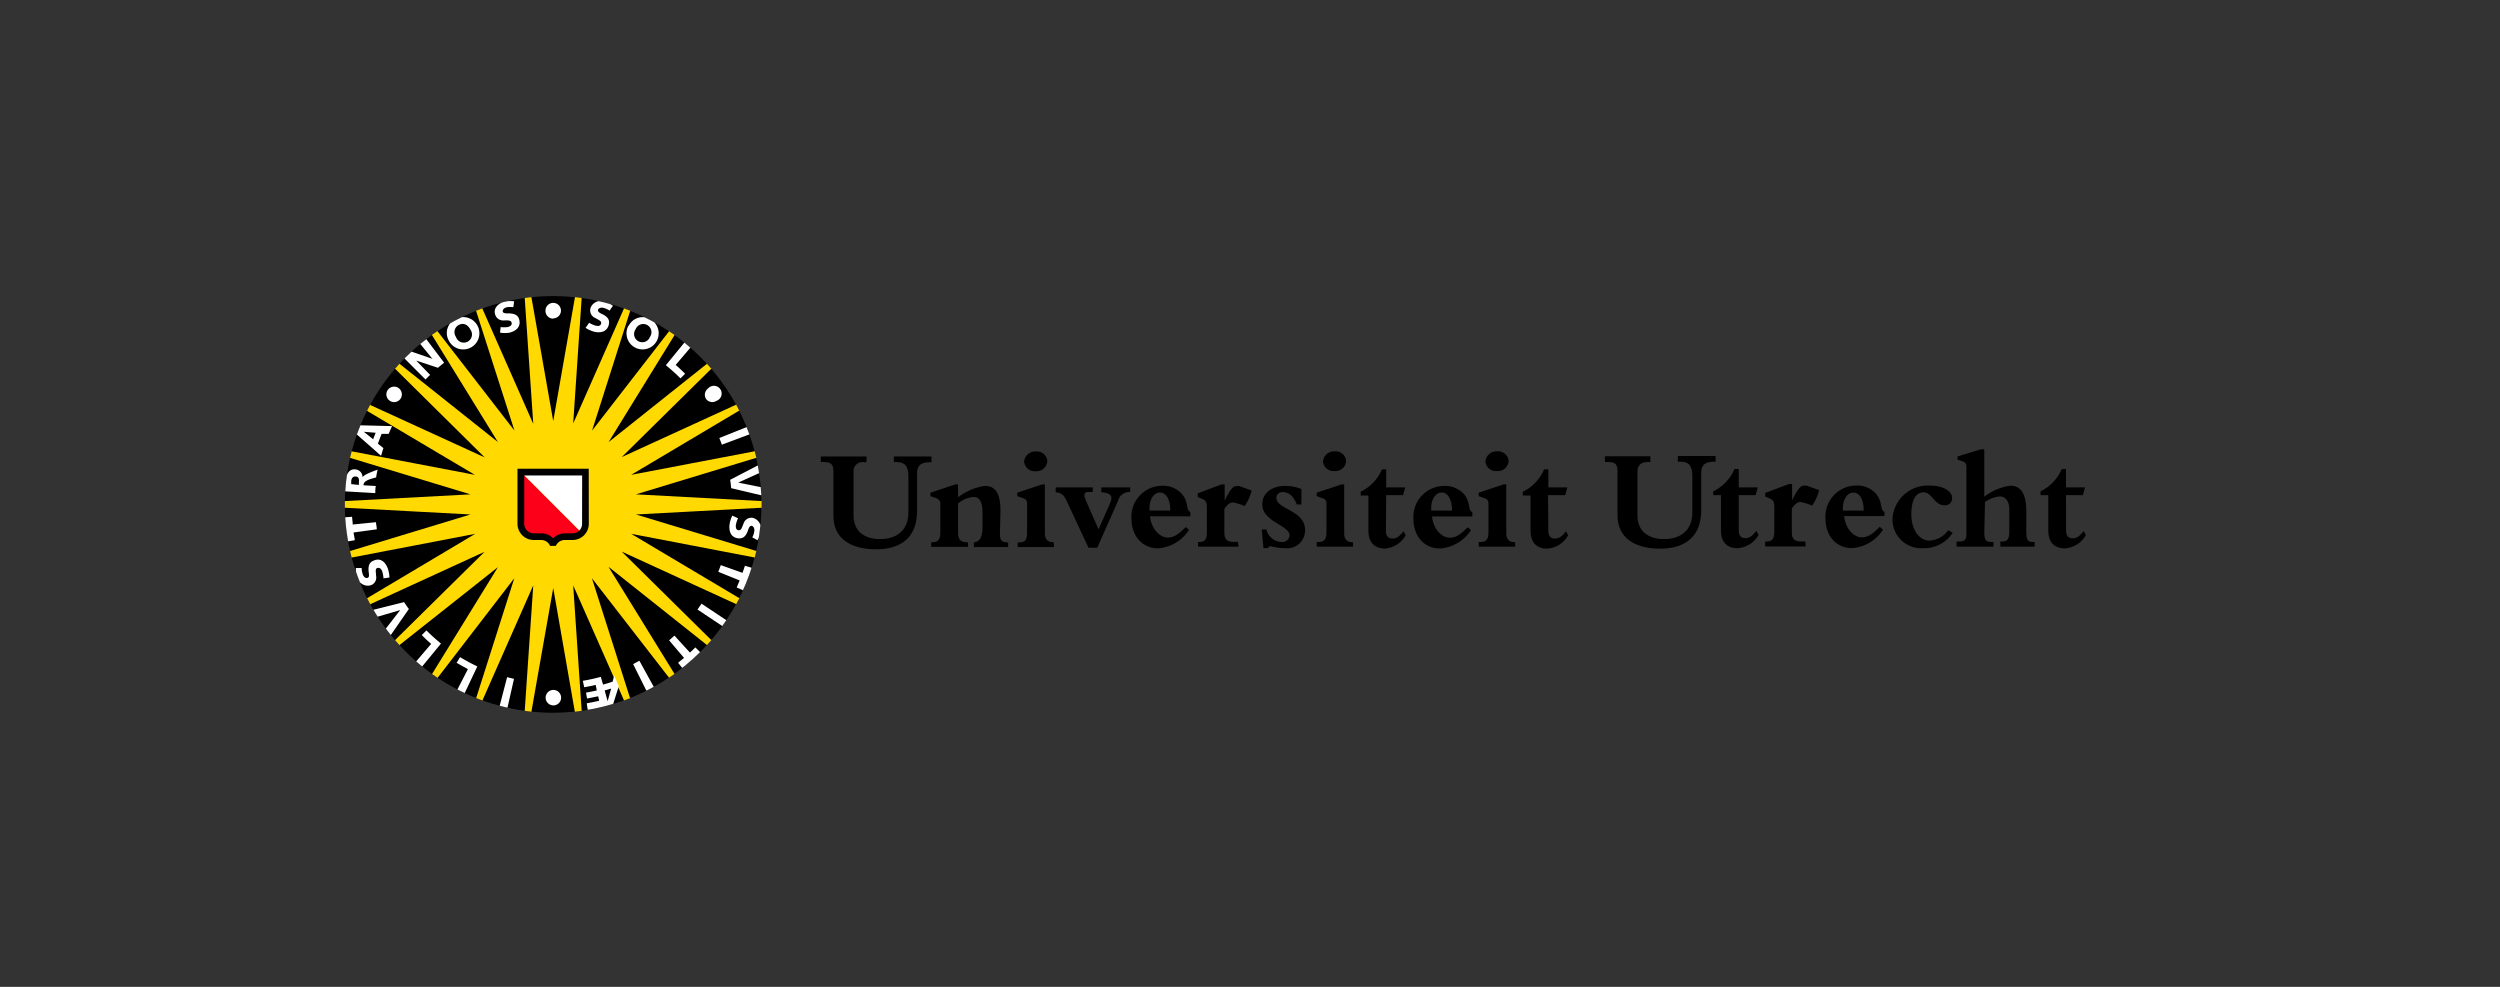 <svg xmlns="http://www.w3.org/2000/svg" xmlns:xlink="http://www.w3.org/1999/xlink" viewBox="0 0 323.15 127.56"><rect x="0" y="0" width="323.15" height="127.56" fill="#333333" stroke="none"/><defs><style>.cls-1{fill:none;}.cls-2{fill:#ffd900;}.cls-3{clip-path:url(#clip-path);}.cls-4{fill:#fff;}.cls-5{fill:#fc0019;}</style><clipPath id="clip-path"><path class="cls-1" d="M71.51,92.13A26.93,26.93,0,1,0,44.57,65.2,26.93,26.93,0,0,0,71.51,92.13Z"/></clipPath></defs><g id="background"><rect class="cls-1" width="323.15" height="127.56"/></g><g id="UU_logo" data-name="UU logo"><circle class="cls-1" cx="71.51" cy="65.2" r="40.4" transform="translate(-10.22 13.39) rotate(-9.99)"/><polygon class="cls-2" points="67.31 39.17 67.83 38.52 68.69 38.41 69.34 38.92 73.67 38.92 74.32 38.41 75.18 38.52 75.7 39.17 79.89 40.21 80.65 39.86 81.46 40.17 81.81 40.93 85.63 42.94 86.44 42.79 87.16 43.28 87.31 44.1 90.55 46.96 91.37 47.02 91.95 47.67 91.9 48.5 94.35 52.05 95.15 52.3 95.55 53.07 95.31 53.86 96.84 57.9 97.55 58.33 97.76 59.18 97.33 59.89 97.85 64.18 98.44 64.76 98.44 65.64 97.85 66.22 97.33 70.51 97.76 71.22 97.55 72.07 96.84 72.5 95.31 76.54 95.56 77.33 95.15 78.1 94.36 78.35 91.9 81.9 91.95 82.73 91.37 83.39 90.55 83.43 87.31 86.3 87.17 87.12 86.45 87.61 85.63 87.46 81.81 89.47 81.46 90.23 80.65 90.54 79.89 90.19 75.7 91.23 75.19 91.88 74.32 91.99 73.67 91.47 69.35 91.47 68.69 91.99 67.83 91.88 67.32 91.23 63.12 90.19 62.36 90.54 61.55 90.23 61.21 89.47 57.39 87.46 56.57 87.61 55.85 87.12 55.7 86.3 52.47 83.43 51.64 83.39 51.06 82.73 51.11 81.9 48.66 78.35 47.86 78.11 47.46 77.33 47.71 76.54 46.17 72.5 45.46 72.07 45.25 71.22 45.68 70.51 45.16 66.22 44.58 65.64 44.58 64.76 45.16 64.18 45.68 59.89 45.25 59.18 45.46 58.34 46.17 57.91 47.7 53.86 47.46 53.07 47.86 52.3 48.66 52.05 51.11 48.5 51.06 47.67 51.64 47.02 52.47 46.96 55.7 44.1 55.85 43.28 56.56 42.79 57.38 42.94 61.21 40.93 61.55 40.17 62.36 39.86 63.12 40.21 67.31 39.17"/><g class="cls-3"><path d="M74.36,38.19,71.51,54.43,68.65,38.19m6.55.1L74.09,54.74l6.66-15.08m.78.29-5,15.71,10.08-13m.69.48-8.63,14L91.56,46.88m.55.62L80.37,59.08l15-6.87m.39.74L81.58,61.38l16.19-3.09m.21.82L82.2,63.9l16.46.88m0,.84L82.2,66.5,98,71.29m-.21.82L81.58,69l14.17,8.43m-.39.75-15-6.88L92.11,82.9m-.55.62L78.65,73.26l8.63,14m-.69.48L76.51,74.74l5,15.71m-7.17,1.76L71.51,76,68.65,92.21m-.84-.1,1.12-16.45L62.27,90.74m-.79-.29,5-15.71L56.43,87.79m-.7-.48,8.63-14L51.46,83.52m-.56-.62L62.64,71.32l-15,6.88m-.4-.75L61.43,69,45.24,72.11m-.2-.82L60.81,66.5l-16.46-.88m0-.84,16.46-.88L45,59.11m.2-.82,16.19,3.09L47.26,53m.4-.74,15,6.87L50.9,47.5m.56-.62,12.9,10.26-8.63-14m.7-.48,10.07,13L61.48,40m.79-.29,6.66,15.08L67.81,38.29M80.75,90.74,74.09,75.66,75.2,92.11"/><path class="cls-4" d="M89.34,44.82l-2,2.35c.42.37.83.75,1.22,1.14l-.6.6c-.6-.6-1.23-1.16-1.89-1.7l2.51-3.07m8.1,11-3.7,1.48c.11.28.23.58.33.86L97,56.1M98.5,63l-3.07-.62h0l2.84-1.29-.18-1-3.71,1.93c.06.36.1.72.13,1.08l4,.95m-1.22,9.38-1-.3c-.1.3-.21.61-.31.92l-2.81-1c-.1.28-.21.58-.33.86l2.77,1.12-.39.91.92.4m-2.15,3.9-3.31-2.21-.52.76L93.48,81m-2.89,3.39-.71-.71c-.22.23-.46.45-.7.67l-2-2.19-.69.61,1.93,2.27-.77.63.62.78m-3.7,2.45-1.92-3.49-.81.43,1.78,3.57M76,91.91l-.16-1c.52-.09,1-.19,1.61-.33L77.32,90c-.52.11-1,.21-1.44.29l-.13-.76c.45-.08.89-.17,1.39-.28L77,88.53c-.53.13-1,.22-1.49.3L75.34,88a23.44,23.44,0,0,0,2.32-.51l.29,1c.42-.11.83-.24,1.24-.38l.2-.78.6,1.35-.79,2.5m-.64-.6L79,89l-.84.25.37,1.35Zm-13,1.06.88-3.89-.89-.22-1,3.85M60,89.73l1.7-3.59a23.93,23.93,0,0,1-2.23-1.2l-.45.73c.48.29,1,.56,1.46.82l-1.43,2.78m-4.58-3L57,83.19c-.65-.54-1.28-1.1-1.88-1.7l-.6.6c.39.4.79.78,1.21,1.14l-2,2.34m-5-5.83,3-.88h0l-1.91,2.46.65.83,2.38-3.43c-.22-.29-.42-.59-.62-.89l-4,1M44.85,70l1-.17c0-.32-.11-.64-.15-1l3-.41c0-.3-.08-.62-.11-.92l-3,.3c0-.33-.06-.66-.08-1l-1,.07m0-3.36,4,.23c0-.31,0-.61.07-.92L47,62.73a.81.81,0,0,1,0-.15c.05-.27.38-.47.72-.6s.9-.27.9-.27a9.75,9.75,0,0,1,.19-1,12.43,12.43,0,0,0-1.43.58,1.8,1.8,0,0,0-.52.38h0a1,1,0,0,0-1-1c-.7-.05-1.07.58-1.17,1.35l-.17,0M46,61.6c.38,0,.43.41.4.65s0,.3,0,.43l-1-.1c0-.16,0-.3,0-.44C45.47,61.73,45.67,61.56,46,61.6Zm0-5.55,3.26,2.87c.09-.33.19-.66.3-1l-.71-.57c.15-.43.31-.85.48-1.27l.91,0c.14-.32.28-.65.44-1l-4.3-.11m.61.84,1.57.13c-.12.28-.22.55-.32.84l-1.25-1Zm5.14-9.63L55,49.05c.2-.2.39-.4.6-.59L53.8,46.61l2.81.93c.26-.23.53-.44.8-.65L55,43.7l-.79.62,1.68,2.06-2.91-1m22.71-3a4.11,4.11,0,0,0,1.11.5c.84.2,1.67,0,1.89-.9.13-.52,0-1-.94-1.42-.41-.2-.49-.36-.45-.51s.27-.36.74-.25a2.93,2.93,0,0,1,.75.35l.44-.62A3.47,3.47,0,0,0,78.14,39a1.39,1.39,0,0,0-1.81.81,1.07,1.07,0,0,0,.62,1.3c.41.24.84.38.75.72s-.42.34-.72.26a3.13,3.13,0,0,1-.83-.37Zm5.55-.3a2.08,2.08,0,1,0,2.8-.83A2,2,0,0,0,81.28,42.09Zm.92.48a1.06,1.06,0,1,1,1.85,1,1.06,1.06,0,1,1-1.85-1ZM94.66,66.65a3.7,3.7,0,0,0-.36,1.17c-.1.85.17,1.65,1.11,1.76.54.07,1-.15,1.3-1.1.15-.44.3-.53.45-.51s.4.23.34.7a2.43,2.43,0,0,1-.26.79l.68.37a3.55,3.55,0,0,0,.39-1.19,1.39,1.39,0,0,0-1-1.7,1.06,1.06,0,0,0-1.21.77c-.19.43-.28.88-.63.83s-.38-.37-.35-.68a3.41,3.41,0,0,1,.28-.87Zm-44.32,8a4,4,0,0,0-.22-1.19c-.31-.81-.92-1.39-1.81-1-.51.2-.78.58-.64,1.59.07.45,0,.6-.16.65s-.45,0-.62-.46a2.51,2.51,0,0,1-.14-.82H46a3.54,3.54,0,0,0,.2,1.24,1.39,1.39,0,0,0,1.7,1,1.05,1.05,0,0,0,.71-1.24c0-.47-.16-.91.17-1s.51.15.63.45a4,4,0,0,1,.16.89ZM58,44a2.09,2.09,0,1,0,.9-2.77A2,2,0,0,0,58,44Zm.92-.48A1.06,1.06,0,0,1,59.3,42c.52-.27,1.11-.14,1.51.61a1.06,1.06,0,1,1-1.85,1ZM64.64,43A3.85,3.85,0,0,0,65.86,43c.83-.2,1.49-.74,1.26-1.67-.13-.52-.49-.84-1.5-.82-.46,0-.6-.09-.63-.24s.07-.45.53-.56a2.77,2.77,0,0,1,.83,0l.11-.76a3.56,3.56,0,0,0-1.26.05c-.7.18-1.42.75-1.22,1.56a1.07,1.07,0,0,0,1.15.86c.47,0,.92-.06,1,.29s-.22.49-.52.57a4,4,0,0,1-.9,0Zm6.87-1.85a1,1,0,1,0-1-1A1,1,0,0,0,71.51,41.19ZM91.27,51.57a1,1,0,0,0,1.35.24,1,1,0,1,0-1.1-1.59A1,1,0,0,0,91.27,51.57ZM70.53,90.18a1,1,0,1,0,1-1A1,1,0,0,0,70.53,90.18ZM51.75,51.57a1,1,0,1,0-1.36.24A1,1,0,0,0,51.75,51.57Z"/></g><path class="cls-5" d="M75.2,68.89a1.64,1.64,0,0,1-1.19.5H73a1.66,1.66,0,0,0-1.34.68h-.36A1.69,1.69,0,0,0,70,69.39H69a1.66,1.66,0,0,1-1.67-1.66V61"/><path class="cls-4" d="M67.34,61h8.34v6.7a1.63,1.63,0,0,1-.48,1.16"/><path d="M76.11,67.7A2.1,2.1,0,0,1,74,69.8H73a1.26,1.26,0,0,0-1.15.76h-.75A1.25,1.25,0,0,0,70,69.8H69a2.1,2.1,0,0,1-2.11-2.1V60.59h9.21Zm-.86-6.24H67.76V67.7A1.24,1.24,0,0,0,69,68.94h1a2.06,2.06,0,0,1,1.5.65h0A2.07,2.07,0,0,1,73,68.94h1a1.23,1.23,0,0,0,1.24-1.24Z"/><path d="M115.54,59h4.87v.74h-.14c-1.5,0-1.73.66-1.73,1.56V66c0,4.2-3,5-5.28,5-3.39,0-5.53-1.46-5.53-4.34V61c0-.94-.26-1.28-1.31-1.28h-.32V59H112v.74h-.32A1.16,1.16,0,0,0,110.33,61v5.6c0,2.3,1.69,3.08,3.4,3.08,2.47,0,3.69-1.39,3.69-3.46V61.66c0-1.33-.38-1.93-1.55-1.93h-.33Zm13.71,10c0,.92.33,1.11,1.07,1.11v.6h-4.44v-.6C126.65,70,127,69.51,127,68V66.33c0-1.51-.41-2.09-1.16-2.09a3.64,3.64,0,0,0-2,.83v3.82c0,.84.36,1.2,1.11,1.2h.17v.6h-4.76v-.6h.11c.8,0,1.08-.34,1.08-1.32V65.11c0-.42-.23-.66-.89-.85l-.39-.11v-.46l3.21-1.08h.36v1.67a7.31,7.31,0,0,1,3.48-1.47c1.37,0,2,1,2,3.23Zm7,1.71h-4.7v-.6h.21c.77,0,1-.34,1-1.32V65.16c0-.49-.11-.62-.64-.81l-.62-.22v-.45l3.22-1.07h.34v6.3c0,.77.31,1.18,1.14,1.18Zm-.88-11.08a1.39,1.39,0,0,1-1.49,1.28,1.36,1.36,0,0,1-1.5-1.28,1.45,1.45,0,0,1,1.5-1.27A1.36,1.36,0,0,1,135.38,59.61ZM136.47,63h4.78v.6h-.66c-.4,0-.56.36-.25,1.05L142,68.42l1.46-3.31c.43-1,.21-1.36-1.11-1.49V63h3.74v.6a1.51,1.51,0,0,0-1.57,1.13l-2.69,6.07h-1.13l-2.8-6c-.36-.77-.63-1.08-1.45-1.17Zm17.22,5.49a5.2,5.2,0,0,1-4,2.39c-2,0-3.44-1.58-3.44-3.86a4,4,0,0,1,4-4.23,3.22,3.22,0,0,1,2.37.9c1.11,1.11.59,2.17,1.24,2.51v.54h-5.21c.16,1.56,1.21,2.75,2.32,2.75.69,0,1.37-.4,2.29-1.36ZM151.27,66c0-1.45-.53-2.34-1.34-2.34s-1.46,1-1.33,2.34Zm8.82,4.66h-5.23v-.6H155c.77,0,1-.34,1-1.32V65.71c0-.85-.11-1-.67-1.26l-.51-.21v-.47l3.08-1.16h.4v2.1h0c.69-1.35,1-1.9,1.63-1.9a1,1,0,0,1,.38.06l1.48.54a6.37,6.37,0,0,1-.9,2,6.85,6.85,0,0,0-1.52-.47c-.38,0-.7.26-1.11.84v3c0,.9.28,1.26,1.26,1.26h.49Zm3-2.22h.6a2.11,2.11,0,0,0,2,1.62.93.93,0,0,0,1-.86c0-1.3-3.53-1.75-3.53-4,0-1.43,1.19-2.39,2.95-2.39a5.7,5.7,0,0,1,2.11.4l0,2h-.61c-.33-1-1-1.6-1.76-1.6a.78.78,0,0,0-.87.71c0,1.55,3.71,1.6,3.71,4.18a2.31,2.31,0,0,1-2.45,2.37,8.23,8.23,0,0,1-2-.27c-.11,0-.22.08-.38.25h-.54Zm11.81,2.22h-4.7v-.6h.21c.77,0,1.05-.34,1.05-1.32V65.16c0-.49-.11-.62-.64-.81l-.62-.22v-.45l3.22-1.07h.33v6.3c0,.77.32,1.18,1.15,1.18ZM174,59.61a1.39,1.39,0,0,1-1.49,1.28,1.36,1.36,0,0,1-1.5-1.28,1.45,1.45,0,0,1,1.5-1.27A1.36,1.36,0,0,1,174,59.61Zm5.14,9c0,.69.31,1,.86,1s.88-.28,1.43-.94l.26.53A3.32,3.32,0,0,1,179,70.9c-1.27,0-2.12-.72-2.12-2.33V64.05h-1v-.49a5.64,5.64,0,0,0,2.75-2.89h.55V63h2.46l-.28,1h-2.18Zm11-.1a5.21,5.21,0,0,1-4,2.39c-2.05,0-3.44-1.58-3.44-3.86a4,4,0,0,1,4-4.23,3.26,3.26,0,0,1,2.38.9c1.1,1.11.58,2.17,1.24,2.51v.54h-5.21c.14,1.56,1.2,2.75,2.31,2.75.7,0,1.37-.4,2.29-1.36ZM187.68,66c0-1.45-.53-2.34-1.33-2.34s-1.47,1-1.34,2.34Zm8.17,4.66h-4.71v-.6h.21c.77,0,1.05-.34,1.05-1.32V65.16c0-.49-.11-.62-.64-.81l-.62-.22v-.45l3.22-1.07h.34v6.3c0,.77.32,1.18,1.15,1.18ZM195,59.61a1.38,1.38,0,0,1-1.48,1.28A1.37,1.37,0,0,1,192,59.61a1.45,1.45,0,0,1,1.51-1.27A1.36,1.36,0,0,1,195,59.61Zm5.14,9c0,.69.31,1,.86,1s.89-.28,1.43-.94l.26.53a3.32,3.32,0,0,1-2.72,1.71c-1.28,0-2.13-.72-2.13-2.33V64.05h-1v-.49a5.64,5.64,0,0,0,2.75-2.89h.55V63h2.46l-.29,1H200.1Zm16.75-9.67h4.87v.74h-.13c-1.51,0-1.73.65-1.73,1.56v4.68c0,4.19-3.05,5-5.29,5-3.38,0-5.53-1.46-5.53-4.34V61c0-1-.26-1.28-1.31-1.28h-.32v-.74h5.88v.74H213c-.8,0-1.34.35-1.34,1.28v5.6c0,2.29,1.69,3.08,3.4,3.08,2.47,0,3.69-1.39,3.69-3.46V61.61c0-1.33-.38-1.93-1.54-1.93h-.34Zm7.86,9.62c0,.69.31,1,.86,1s.88-.28,1.43-.94l.26.53a3.32,3.32,0,0,1-2.72,1.71c-1.28,0-2.13-.72-2.13-2.33V64h-1v-.49a5.64,5.64,0,0,0,2.75-2.89h.55V63h2.46l-.28,1h-2.18Zm8.65,2.08h-5.23V70h.13c.77,0,1.05-.34,1.05-1.31V65.66c0-.85-.11-1-.67-1.26l-.51-.21v-.47l3.08-1.16h.4v2.1h0c.69-1.35,1-1.9,1.63-1.9a1.12,1.12,0,0,1,.38.06l1.48.54a6.37,6.37,0,0,1-.9,2,6.85,6.85,0,0,0-1.52-.47c-.38,0-.7.26-1.11.84v3c0,.9.28,1.26,1.26,1.26h.49Zm10-2.18a5.2,5.2,0,0,1-4,2.39c-2.05,0-3.44-1.58-3.44-3.86a4,4,0,0,1,4-4.23,3.22,3.22,0,0,1,2.37.9c1.11,1.11.59,2.17,1.25,2.51v.54h-5.21c.15,1.56,1.2,2.75,2.31,2.75.69,0,1.37-.4,2.29-1.36ZM240.9,66c0-1.45-.53-2.33-1.34-2.33s-1.46,1-1.33,2.33Zm11.51,2.86a4.4,4.4,0,0,1-3.84,2,3.72,3.72,0,0,1-3.95-3.73,4.57,4.57,0,0,1,4.87-4.36c1.62,0,2.84.68,2.84,1.6a.89.89,0,0,1-1,.94c-1.31,0-1.59-1.67-2.68-1.67s-1.59,1.14-1.59,2.83c0,2,1,3.41,2.35,3.41a3.17,3.17,0,0,0,2.41-1.34Zm4.08-.1c0,1.19.32,1.3,1,1.3h.18v.6h-4.76V70h.27c1,0,1-.38,1-1.37V60.45c0-.55-.09-.68-.6-.85l-.54-.19V59l3-.92h.45v6.13a7,7,0,0,1,3.38-1.43c1.38,0,2.05,1.11,2.05,3.33v2.48c0,1.11.13,1.47.85,1.47H263v.6h-4.43V70h.15c.79,0,1-.3,1-1.37V65.83c0-1-.47-1.66-1.22-1.66a3.92,3.92,0,0,0-1.92.72Zm10.57-.18c0,.69.32,1,.86,1s.88-.28,1.43-.94l.27.53a3.35,3.35,0,0,1-2.73,1.71c-1.28,0-2.13-.72-2.13-2.33V64h-1v-.49a5.62,5.62,0,0,0,2.74-2.89h.55V63h2.46l-.28,1h-2.18Z"/></g></svg>